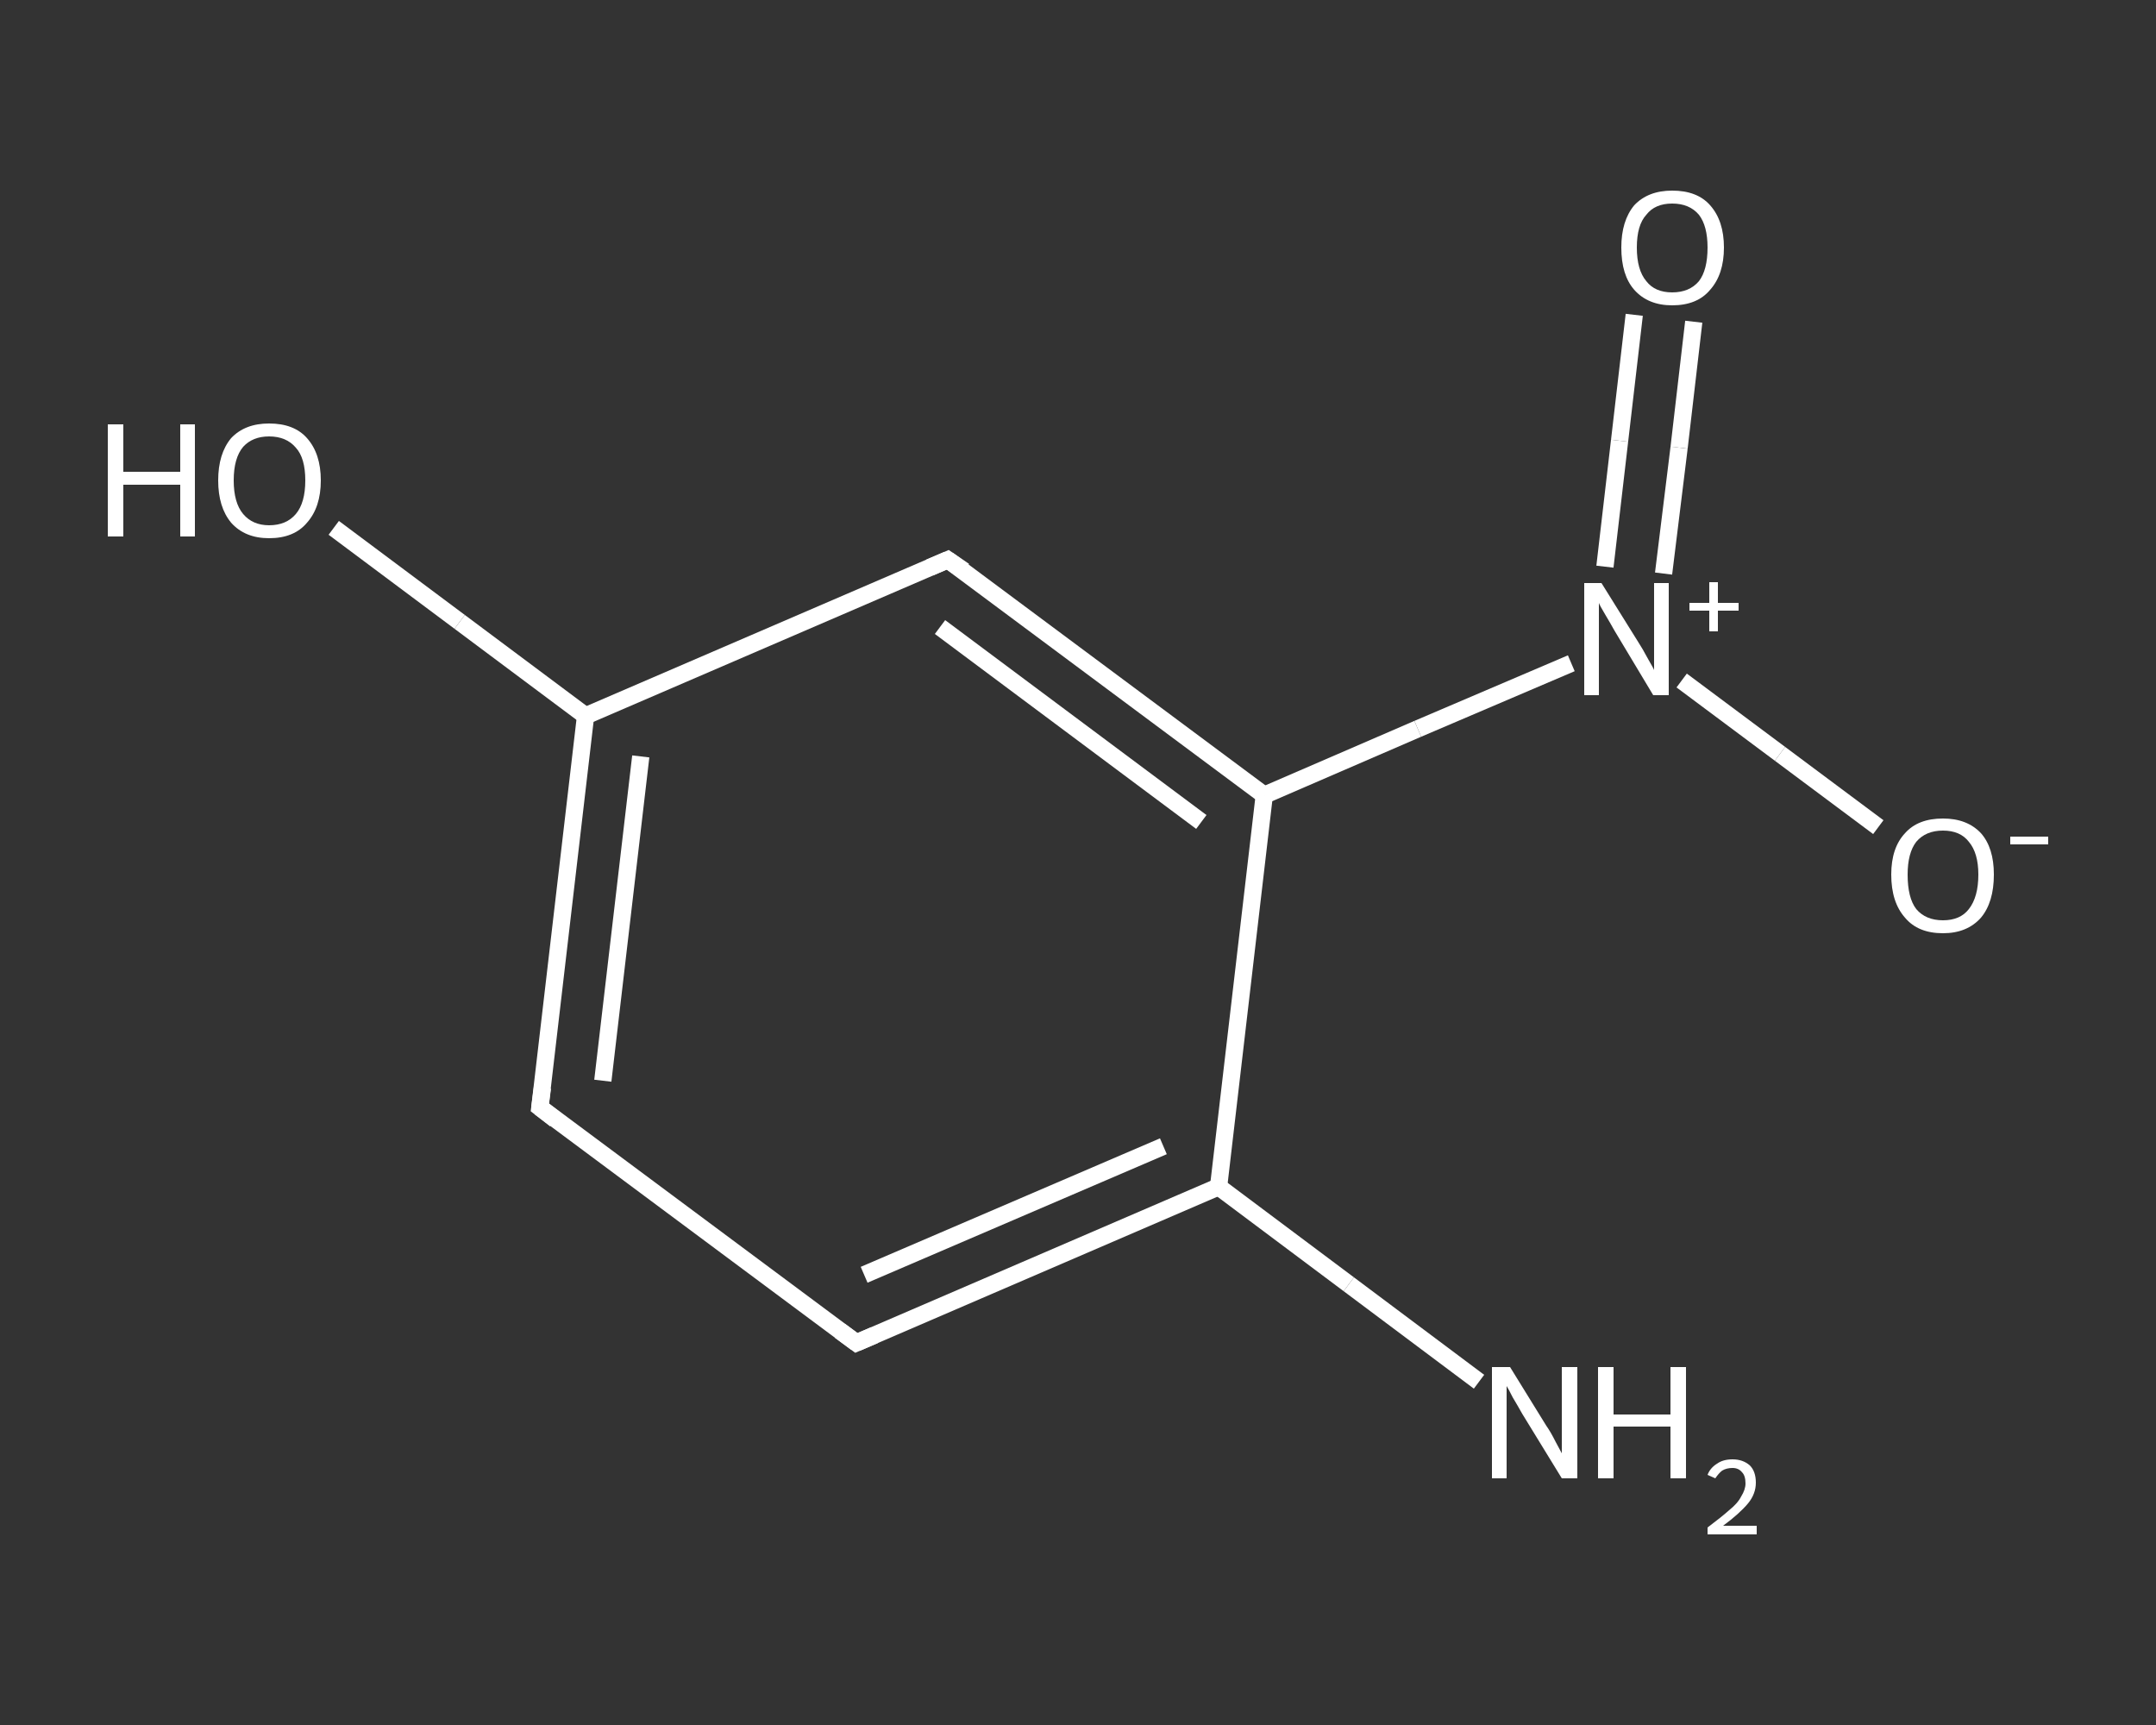 <?xml version='1.0' encoding='iso-8859-1'?>
<svg version='1.1' baseProfile='full'
              xmlns='http://www.w3.org/2000/svg'
                      xmlns:rdkit='http://www.rdkit.org/xml'
                      xmlns:xlink='http://www.w3.org/1999/xlink'
                  xml:space='preserve'
width='250px' height='200px' viewBox='0 0 250 200'>
<rect x="0" y="0" width="250" height="200" fill="#333333" stroke="none"/>
<!-- END OF HEADER -->
<rect style='opacity:1.0;fill:transparent;stroke:none' width='250.0' height='200.0' x='0.0' y='0.0'> </rect>
<path class='bond-0 atom-0 atom-1' d='M 171.5,160.2 L 156.4,148.9' style='fill:none;fill-rule:evenodd;stroke:#FFFFFF;stroke-width:2.0px;stroke-linecap:butt;stroke-linejoin:miter;stroke-opacity:1' />
<path class='bond-0 atom-0 atom-1' d='M 156.4,148.9 L 141.3,137.6' style='fill:none;fill-rule:evenodd;stroke:#FFFFFF;stroke-width:2.0px;stroke-linecap:butt;stroke-linejoin:miter;stroke-opacity:1' />
<path class='bond-1 atom-1 atom-2' d='M 141.3,137.6 L 99.3,155.7' style='fill:none;fill-rule:evenodd;stroke:#FFFFFF;stroke-width:2.0px;stroke-linecap:butt;stroke-linejoin:miter;stroke-opacity:1' />
<path class='bond-1 atom-1 atom-2' d='M 134.9,132.9 L 100.2,147.8' style='fill:none;fill-rule:evenodd;stroke:#FFFFFF;stroke-width:2.0px;stroke-linecap:butt;stroke-linejoin:miter;stroke-opacity:1' />
<path class='bond-2 atom-2 atom-3' d='M 99.3,155.7 L 62.6,128.4' style='fill:none;fill-rule:evenodd;stroke:#FFFFFF;stroke-width:2.0px;stroke-linecap:butt;stroke-linejoin:miter;stroke-opacity:1' />
<path class='bond-3 atom-3 atom-4' d='M 62.6,128.4 L 67.9,83.0' style='fill:none;fill-rule:evenodd;stroke:#FFFFFF;stroke-width:2.0px;stroke-linecap:butt;stroke-linejoin:miter;stroke-opacity:1' />
<path class='bond-3 atom-3 atom-4' d='M 69.9,125.3 L 74.3,87.7' style='fill:none;fill-rule:evenodd;stroke:#FFFFFF;stroke-width:2.0px;stroke-linecap:butt;stroke-linejoin:miter;stroke-opacity:1' />
<path class='bond-4 atom-4 atom-5' d='M 67.9,83.0 L 53.3,72.1' style='fill:none;fill-rule:evenodd;stroke:#FFFFFF;stroke-width:2.0px;stroke-linecap:butt;stroke-linejoin:miter;stroke-opacity:1' />
<path class='bond-4 atom-4 atom-5' d='M 53.3,72.1 L 38.7,61.2' style='fill:none;fill-rule:evenodd;stroke:#FFFFFF;stroke-width:2.0px;stroke-linecap:butt;stroke-linejoin:miter;stroke-opacity:1' />
<path class='bond-5 atom-4 atom-6' d='M 67.9,83.0 L 109.9,64.9' style='fill:none;fill-rule:evenodd;stroke:#FFFFFF;stroke-width:2.0px;stroke-linecap:butt;stroke-linejoin:miter;stroke-opacity:1' />
<path class='bond-6 atom-6 atom-7' d='M 109.9,64.9 L 146.6,92.2' style='fill:none;fill-rule:evenodd;stroke:#FFFFFF;stroke-width:2.0px;stroke-linecap:butt;stroke-linejoin:miter;stroke-opacity:1' />
<path class='bond-6 atom-6 atom-7' d='M 109.0,72.7 L 139.3,95.3' style='fill:none;fill-rule:evenodd;stroke:#FFFFFF;stroke-width:2.0px;stroke-linecap:butt;stroke-linejoin:miter;stroke-opacity:1' />
<path class='bond-7 atom-7 atom-8' d='M 146.6,92.2 L 164.4,84.5' style='fill:none;fill-rule:evenodd;stroke:#FFFFFF;stroke-width:2.0px;stroke-linecap:butt;stroke-linejoin:miter;stroke-opacity:1' />
<path class='bond-7 atom-7 atom-8' d='M 164.4,84.5 L 182.2,76.9' style='fill:none;fill-rule:evenodd;stroke:#FFFFFF;stroke-width:2.0px;stroke-linecap:butt;stroke-linejoin:miter;stroke-opacity:1' />
<path class='bond-8 atom-8 atom-9' d='M 192.9,66.5 L 194.7,51.9' style='fill:none;fill-rule:evenodd;stroke:#FFFFFF;stroke-width:2.0px;stroke-linecap:butt;stroke-linejoin:miter;stroke-opacity:1' />
<path class='bond-8 atom-8 atom-9' d='M 194.7,51.9 L 196.4,37.3' style='fill:none;fill-rule:evenodd;stroke:#FFFFFF;stroke-width:2.0px;stroke-linecap:butt;stroke-linejoin:miter;stroke-opacity:1' />
<path class='bond-8 atom-8 atom-9' d='M 186.1,65.7 L 187.8,51.1' style='fill:none;fill-rule:evenodd;stroke:#FFFFFF;stroke-width:2.0px;stroke-linecap:butt;stroke-linejoin:miter;stroke-opacity:1' />
<path class='bond-8 atom-8 atom-9' d='M 187.8,51.1 L 189.5,36.5' style='fill:none;fill-rule:evenodd;stroke:#FFFFFF;stroke-width:2.0px;stroke-linecap:butt;stroke-linejoin:miter;stroke-opacity:1' />
<path class='bond-9 atom-8 atom-10' d='M 195.0,78.9 L 206.4,87.4' style='fill:none;fill-rule:evenodd;stroke:#FFFFFF;stroke-width:2.0px;stroke-linecap:butt;stroke-linejoin:miter;stroke-opacity:1' />
<path class='bond-9 atom-8 atom-10' d='M 206.4,87.4 L 217.8,95.9' style='fill:none;fill-rule:evenodd;stroke:#FFFFFF;stroke-width:2.0px;stroke-linecap:butt;stroke-linejoin:miter;stroke-opacity:1' />
<path class='bond-10 atom-7 atom-1' d='M 146.6,92.2 L 141.3,137.6' style='fill:none;fill-rule:evenodd;stroke:#FFFFFF;stroke-width:2.0px;stroke-linecap:butt;stroke-linejoin:miter;stroke-opacity:1' />
<path d='M 101.4,154.8 L 99.3,155.7 L 97.4,154.3' style='fill:none;stroke:#FFFFFF;stroke-width:2.0px;stroke-linecap:butt;stroke-linejoin:miter;stroke-opacity:1;' />
<path d='M 64.4,129.8 L 62.6,128.4 L 62.9,126.1' style='fill:none;stroke:#FFFFFF;stroke-width:2.0px;stroke-linecap:butt;stroke-linejoin:miter;stroke-opacity:1;' />
<path d='M 107.8,65.8 L 109.9,64.9 L 111.8,66.2' style='fill:none;stroke:#FFFFFF;stroke-width:2.0px;stroke-linecap:butt;stroke-linejoin:miter;stroke-opacity:1;' />
<path class='atom-0' d='M 175.1 158.5
L 179.3 165.3
Q 179.8 166.0, 180.4 167.2
Q 181.1 168.5, 181.1 168.5
L 181.1 158.5
L 182.9 158.5
L 182.9 171.4
L 181.1 171.4
L 176.5 163.9
Q 176.0 163.0, 175.4 162.0
Q 174.9 161.0, 174.7 160.7
L 174.7 171.4
L 173.0 171.4
L 173.0 158.5
L 175.1 158.5
' fill='#FFFFFF'/>
<path class='atom-0' d='M 185.3 158.5
L 187.1 158.5
L 187.1 164.0
L 193.7 164.0
L 193.7 158.5
L 195.5 158.5
L 195.5 171.4
L 193.7 171.4
L 193.7 165.4
L 187.1 165.4
L 187.1 171.4
L 185.3 171.4
L 185.3 158.5
' fill='#FFFFFF'/>
<path class='atom-0' d='M 198.0 171.0
Q 198.3 170.2, 199.1 169.7
Q 199.8 169.2, 200.9 169.2
Q 202.1 169.2, 202.9 169.9
Q 203.6 170.6, 203.6 171.9
Q 203.6 173.2, 202.7 174.3
Q 201.7 175.5, 199.8 176.9
L 203.7 176.9
L 203.7 177.9
L 198.0 177.9
L 198.0 177.1
Q 199.6 175.9, 200.5 175.1
Q 201.5 174.3, 201.9 173.5
Q 202.4 172.7, 202.4 172.0
Q 202.4 171.1, 202.0 170.7
Q 201.6 170.2, 200.9 170.2
Q 200.2 170.2, 199.7 170.5
Q 199.3 170.8, 198.9 171.4
L 198.0 171.0
' fill='#FFFFFF'/>
<path class='atom-5' d='M 12.5 49.2
L 14.3 49.2
L 14.3 54.7
L 20.9 54.7
L 20.9 49.2
L 22.6 49.2
L 22.6 62.2
L 20.9 62.2
L 20.9 56.2
L 14.3 56.2
L 14.3 62.2
L 12.5 62.2
L 12.5 49.2
' fill='#FFFFFF'/>
<path class='atom-5' d='M 25.3 55.7
Q 25.3 52.6, 26.8 50.8
Q 28.4 49.1, 31.2 49.1
Q 34.1 49.1, 35.6 50.8
Q 37.2 52.6, 37.2 55.7
Q 37.2 58.8, 35.6 60.6
Q 34.1 62.4, 31.2 62.4
Q 28.4 62.4, 26.8 60.6
Q 25.3 58.8, 25.3 55.7
M 31.2 60.9
Q 33.2 60.9, 34.3 59.6
Q 35.4 58.3, 35.4 55.7
Q 35.4 53.1, 34.3 51.9
Q 33.2 50.6, 31.2 50.6
Q 29.3 50.6, 28.2 51.8
Q 27.1 53.1, 27.1 55.7
Q 27.1 58.3, 28.2 59.6
Q 29.3 60.9, 31.2 60.9
' fill='#FFFFFF'/>
<path class='atom-8' d='M 185.7 67.6
L 190.0 74.5
Q 190.4 75.1, 191.1 76.4
Q 191.8 77.6, 191.8 77.7
L 191.8 67.6
L 193.5 67.6
L 193.5 80.6
L 191.7 80.6
L 187.2 73.1
Q 186.7 72.2, 186.1 71.2
Q 185.5 70.2, 185.4 69.9
L 185.4 80.6
L 183.7 80.6
L 183.7 67.6
L 185.7 67.6
' fill='#FFFFFF'/>
<path class='atom-8' d='M 195.9 69.9
L 198.2 69.9
L 198.2 67.5
L 199.2 67.5
L 199.2 69.9
L 201.6 69.9
L 201.6 70.8
L 199.2 70.8
L 199.2 73.2
L 198.2 73.2
L 198.2 70.8
L 195.9 70.8
L 195.9 69.9
' fill='#FFFFFF'/>
<path class='atom-9' d='M 188.0 28.7
Q 188.0 25.6, 189.5 23.8
Q 191.1 22.1, 193.9 22.1
Q 196.8 22.1, 198.3 23.8
Q 199.9 25.6, 199.9 28.7
Q 199.9 31.8, 198.3 33.6
Q 196.8 35.4, 193.9 35.4
Q 191.1 35.4, 189.5 33.6
Q 188.0 31.9, 188.0 28.7
M 193.9 33.9
Q 195.9 33.9, 197.0 32.6
Q 198.0 31.3, 198.0 28.7
Q 198.0 26.2, 197.0 24.9
Q 195.9 23.6, 193.9 23.6
Q 191.9 23.6, 190.9 24.9
Q 189.8 26.1, 189.8 28.7
Q 189.8 31.3, 190.9 32.6
Q 191.9 33.9, 193.9 33.9
' fill='#FFFFFF'/>
<path class='atom-10' d='M 219.3 101.4
Q 219.3 98.3, 220.9 96.6
Q 222.4 94.9, 225.3 94.9
Q 228.1 94.9, 229.7 96.6
Q 231.2 98.3, 231.2 101.4
Q 231.2 104.6, 229.7 106.4
Q 228.1 108.2, 225.3 108.2
Q 222.4 108.2, 220.9 106.4
Q 219.3 104.6, 219.3 101.4
M 225.3 106.7
Q 227.3 106.7, 228.3 105.4
Q 229.4 104.0, 229.4 101.4
Q 229.4 98.9, 228.3 97.6
Q 227.3 96.3, 225.3 96.3
Q 223.3 96.3, 222.2 97.6
Q 221.2 98.9, 221.2 101.4
Q 221.2 104.1, 222.2 105.4
Q 223.3 106.7, 225.3 106.7
' fill='#FFFFFF'/>
<path class='atom-10' d='M 233.1 97.0
L 237.5 97.0
L 237.5 97.9
L 233.1 97.9
L 233.1 97.0
' fill='#FFFFFF'/>
</svg>
